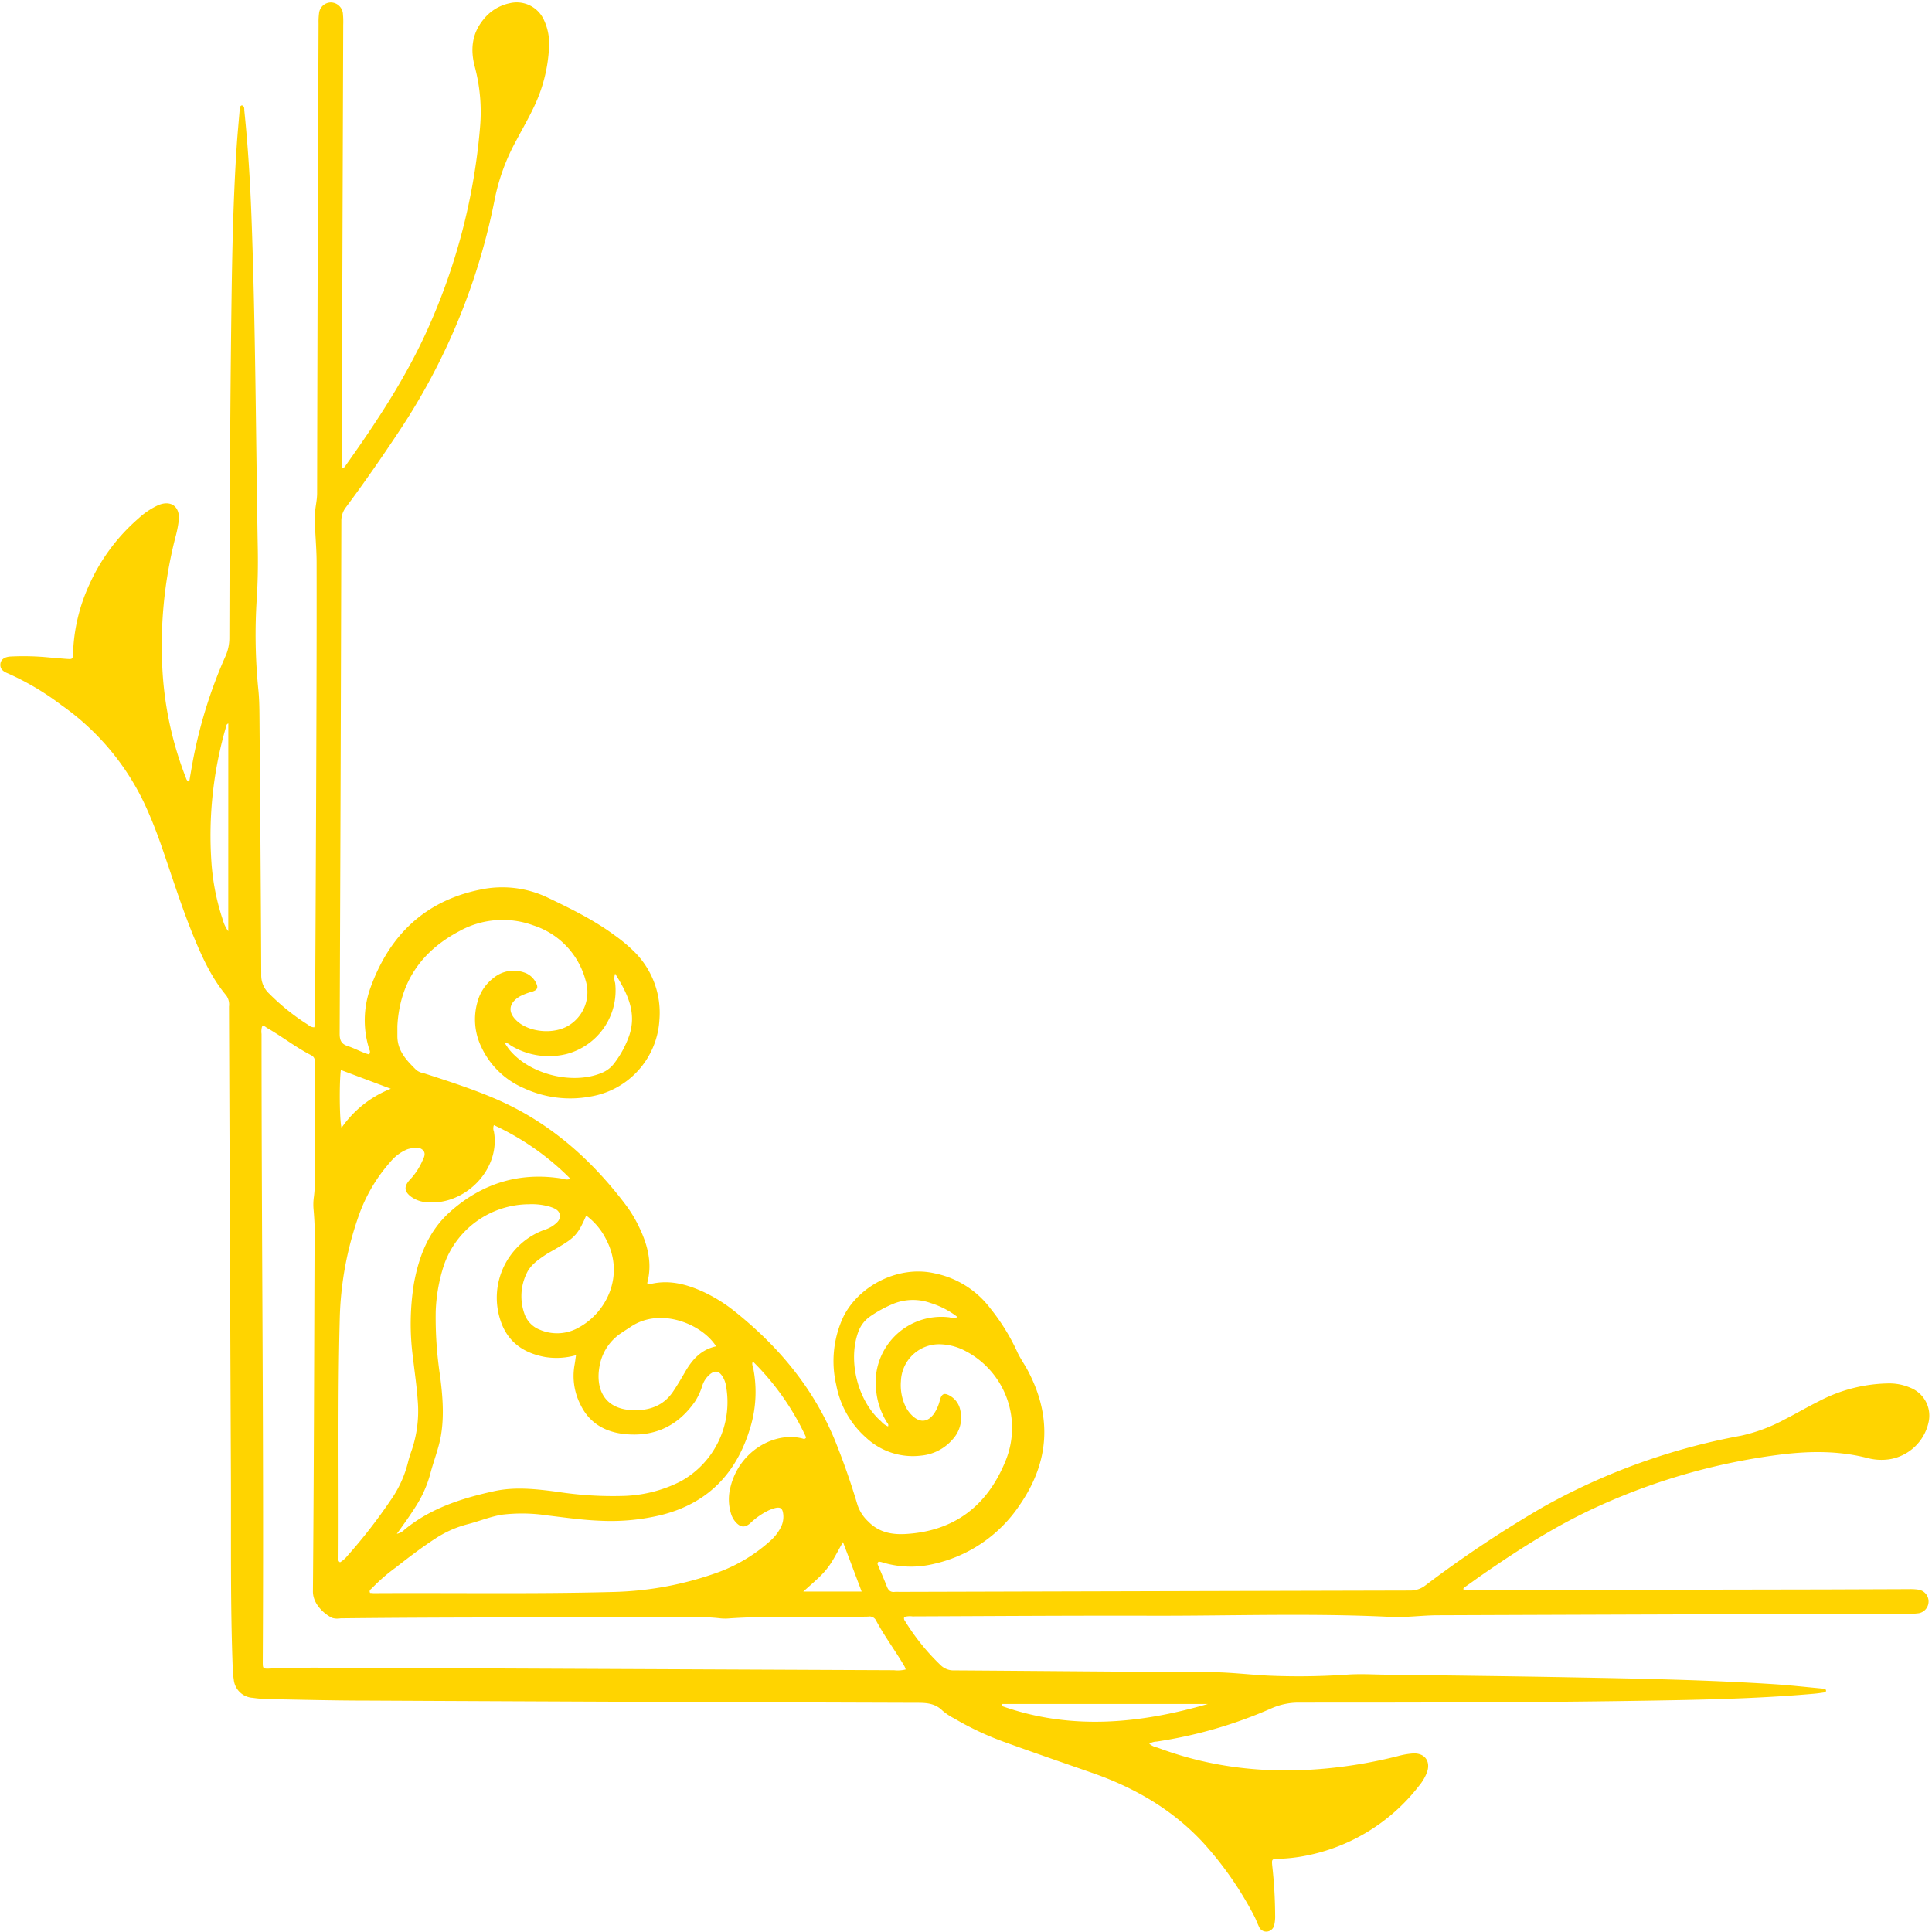 <?xml version="1.0" encoding="UTF-8"?><svg xmlns="http://www.w3.org/2000/svg" xmlns:xlink="http://www.w3.org/1999/xlink" height="494.4" preserveAspectRatio="xMidYMid meet" version="1.0" viewBox="-0.1 -0.6 494.4 494.4" width="494.4" zoomAndPan="magnify"><g data-name="Layer 23" id="change1_1"><path d="M58.32,184.54c-.51.18-.5.58-.59.9A99.26,99.26,0,0,0,54,220a59.11,59.11,0,0,0,2.89,14.7,9,9,0,0,0,1.42,3Zm99,64a3.65,3.65,0,0,0,0,2.4,16.82,16.82,0,0,1-12.44,18.18A18.76,18.76,0,0,1,130.72,267c-.46-.26-.81-.82-1.61-.61.41.58.74,1.13,1.13,1.61,5.12,6.28,16,9.06,23.52,6a7.49,7.49,0,0,0,3.37-2.57,25.36,25.36,0,0,0,3.83-7.16C162.88,258.4,160.41,253.52,157.28,248.5ZM87.13,273.21c-.44,3.16-.35,13.09.17,14.8a27.64,27.64,0,0,1,12.61-10Zm62.78,37.25c-2.09,4.79-2.87,5.65-7.47,8.32-1,.61-2.13,1.17-3.13,1.85-1.83,1.24-3.67,2.53-4.64,4.62a13.42,13.42,0,0,0-.61,10.22,6.72,6.72,0,0,0,4,4.22,11.17,11.17,0,0,0,10.11-.67c6.88-3.81,11.73-13.21,6.8-22.54A17.09,17.09,0,0,0,149.91,310.46Zm33.24,33.47c-3.45-5.55-14.12-10.2-21.85-5-.77.52-1.55,1-2.33,1.53a12.81,12.81,0,0,0-5.68,8.75c-.9,5.09.8,10.79,8.55,11.06,4.17.14,7.78-1.09,10.24-4.67,1.12-1.65,2.13-3.38,3.13-5.11C177,347.39,179.25,344.77,183.15,343.93Zm44,20.49c.21-.54-.12-.79-.3-1.06a18.78,18.78,0,0,1-2.71-7.84,16.8,16.8,0,0,1,18.8-19,2.76,2.76,0,0,0,2-.08,21.43,21.43,0,0,0-6.92-3.6,13.35,13.35,0,0,0-10,.41,31.92,31.92,0,0,0-5.41,3,8.15,8.15,0,0,0-3.08,4c-2.72,7.43-.11,17.7,5.84,22.87A4.93,4.93,0,0,0,227.13,364.42ZM101.45,391.9a3.88,3.88,0,0,0,2-1.09c6.66-5.48,14.63-8,22.84-9.81,5.38-1.19,10.83-.56,16.23.15A92.55,92.55,0,0,0,159,382.22a34.4,34.4,0,0,0,15.08-3.74,23.15,23.15,0,0,0,11.63-24.3,6.45,6.45,0,0,0-1.08-2.78c-.86-1.18-1.74-1.3-2.93-.42a6.33,6.33,0,0,0-2.12,3.15,15.92,15.92,0,0,1-1.8,3.88c-4.39,6.34-10.46,9.17-18.1,8.36-5-.53-9-2.84-11.24-7.52a16.12,16.12,0,0,1-1.54-10c.15-.81.25-1.62.4-2.65a18.38,18.38,0,0,1-7.86.47c-5.53-1-9.67-3.83-11.48-9.4a18.46,18.46,0,0,1,11.09-23.09,9,9,0,0,0,2.33-1.09c.93-.69,1.94-1.44,1.79-2.73s-1.36-1.75-2.45-2.13a16.51,16.51,0,0,0-5.51-.66,23.16,23.16,0,0,0-21.72,15.62A42.92,42.92,0,0,0,111.4,335a99.65,99.65,0,0,0,1.11,16.46c.65,5,1.09,10.1.25,15.18-.57,3.4-1.89,6.59-2.75,9.91a29.86,29.86,0,0,1-3.63,8.21C104.92,387.09,103.3,389.35,101.45,391.9Zm24.84-104.58a2.16,2.16,0,0,0,0,1.62c1.75,9.79-7.48,19-17.15,18.12a7.67,7.67,0,0,1-4.18-1.52c-1.57-1.27-1.68-2.42-.4-4a17.3,17.3,0,0,0,3.19-4.55c.41-1,1.31-2.22.44-3.2s-2.37-.69-3.64-.41a4.49,4.49,0,0,0-.8.29,11,11,0,0,0-3.9,3,41.52,41.52,0,0,0-7.85,13A85,85,0,0,0,86.84,337c-.54,20.39-.2,40.79-.32,61.19,0,.33-.11.73.4,1a6.85,6.85,0,0,0,1.86-1.63,136,136,0,0,0,11.06-14.22,28.94,28.94,0,0,0,4.51-9.91,27.25,27.25,0,0,1,.82-2.66,31.23,31.23,0,0,0,1.63-12.9c-.24-3.64-.79-7.25-1.2-10.88a65,65,0,0,1,.24-19.24c1.3-7,3.79-13.38,9.23-18.24,8.31-7.41,18-10.32,29-8.45a2.42,2.42,0,0,0,1.81,0A67.52,67.52,0,0,0,126.29,287.32ZM220.4,406.68c-1.64-4.36-3.17-8.41-4.78-12.66-1,1.73-1.79,3.29-2.7,4.79a19.68,19.68,0,0,1-3.35,4.15c-1.24,1.2-2.56,2.33-4.11,3.72Zm-27.84-58.87a1.33,1.33,0,0,0,0,1.24,31.46,31.46,0,0,1-.43,14.88c-3.32,11.87-10.53,19.93-22.73,23.09a54.66,54.66,0,0,1-15.75,1.54c-4.58-.16-9.11-.82-13.66-1.36a43,43,0,0,0-11.55-.2c-3.05.48-5.91,1.69-8.89,2.45a27.6,27.6,0,0,0-8.19,3.63c-3.55,2.3-6.9,4.87-10.22,7.47a45.67,45.67,0,0,0-6,5.21c-.3.32-.89.57-.53,1.27.32,0,.68.06,1,.06,20.31-.12,40.64.23,60.95-.3a84.76,84.76,0,0,0,27.5-5.18,41.15,41.15,0,0,0,12.78-7.75,11.91,11.91,0,0,0,2.81-3.49,5.93,5.93,0,0,0,.65-3.74c-.2-1.24-.68-1.6-1.93-1.35a10.83,10.83,0,0,0-1.81.64,18.3,18.3,0,0,0-4.72,3.32c-1.31,1.09-2.32,1.05-3.52-.16a5.77,5.77,0,0,1-1.37-2.4,12.4,12.4,0,0,1-.11-6.78c2.31-9.41,11.59-14.29,18.57-12.34a.55.55,0,0,0,.77-.35A66.18,66.18,0,0,0,192.56,347.81Zm39.1,78.81a4.69,4.69,0,0,0-.26-.73c-2.32-4-5.16-7.75-7.34-11.86a1.85,1.85,0,0,0-2-.94c-11.81.24-23.62-.32-35.42.45a12.29,12.29,0,0,1-2.35,0,46.4,46.4,0,0,0-6.87-.28c-30.13.09-60.26-.07-90.4.27a4.6,4.6,0,0,1-2.12-.11c-2.06-1-5-3.6-4.92-6.89.24-28.92.31-57.83.41-86.75A83.39,83.39,0,0,0,80.15,309a14.07,14.07,0,0,1,.09-3.43,39,39,0,0,0,.27-4.71q0-6,0-12c0-5.73,0-11.46,0-17.18,0-1,0-1.78-1.09-2.31-3.9-2-7.34-4.73-11.13-6.89-.41-.23-.74-.73-1.33-.39a4.67,4.67,0,0,0-.13,1.9c0,53.54.61,107.08.31,160.62,0,1.82,0,1.86,2,1.77,5.51-.26,11-.23,16.53-.2l143,.63A8.42,8.42,0,0,0,231.66,426.62Zm24.57,8.83c0,.17,0,.34,0,.51,17.6,6.25,35.19,4.58,52.77-.51ZM294,445.62a4.67,4.67,0,0,0,2.12,1c14,5.27,28.45,6.74,43.29,5.33a120.3,120.3,0,0,0,18.17-3.15,20.36,20.36,0,0,1,3.79-.68c3.16-.22,4.77,2.06,3.63,5a12.42,12.42,0,0,1-2,3.31,48.31,48.31,0,0,1-30.45,18.12,41.5,41.5,0,0,1-5.56.52c-1.65.06-1.67.11-1.52,1.79a118.43,118.43,0,0,1,.74,12.64,9.52,9.52,0,0,1-.24,2.55,2.09,2.09,0,0,1-1.8,1.64,2,2,0,0,1-2.08-1.22c-.49-1-.82-2-1.33-2.93a88.81,88.81,0,0,0-13.13-18.77c-7.87-8.42-17.51-13.95-28.28-17.7-7.43-2.59-14.87-5.15-22.27-7.83a76.28,76.28,0,0,1-13-6.09,15.49,15.49,0,0,1-3-2c-1.78-1.78-3.87-2-6.26-2q-70.54-.22-141.09-.57c-8.44,0-16.89-.23-25.33-.38a33,33,0,0,1-3.85-.33,5.17,5.17,0,0,1-4.83-4.67,22.91,22.91,0,0,1-.27-3c-.62-16.46-.39-32.93-.46-49.39q-.26-59.91-.49-119.83a4,4,0,0,0-.69-2.83c-3.67-4.39-6.06-9.52-8.22-14.75-3.26-7.88-5.75-16-8.57-24.06-1.22-3.45-2.55-6.84-4.09-10.15a64.41,64.41,0,0,0-21.32-25.35,68.51,68.51,0,0,0-13.83-8.18C.37,171.1-.12,170.3,0,169.26s1-1.74,2.53-1.85a66.53,66.53,0,0,1,10.08.25c1.43.1,2.86.25,4.28.35,1.61.11,1.65.1,1.71-1.59a45.43,45.43,0,0,1,4.25-17.62,48.71,48.71,0,0,1,12.48-16.73,19.49,19.49,0,0,1,5-3.37c3.26-1.41,5.66.29,5.32,3.82a29.05,29.05,0,0,1-.88,4.42,111.68,111.68,0,0,0-3.24,34.92,89.25,89.25,0,0,0,5.91,26.51c.15.39.23.84.88,1.08.33-1.92.65-3.8,1-5.68a121,121,0,0,1,8.33-26.56,11.44,11.44,0,0,0,.94-4.57c.08-28.63.17-57.26.55-85.9.18-13.17.45-26.33,1.3-39.48.21-3.29.53-6.56.8-9.84,0-.43,0-.88.55-1.07.73.23.59.88.64,1.41.91,8.83,1.46,17.69,1.8,26.56,1.08,28.54,1.13,57.11,1.64,85.66.07,4.22,0,8.43-.27,12.66A142.17,142.17,0,0,0,66,175.8c.25,2.36.28,4.72.3,7.08.17,22,.36,44,.45,65.93a6.37,6.37,0,0,0,2.06,4.88,56.57,56.57,0,0,0,10,8,2.2,2.2,0,0,0,1.5.6,4.26,4.26,0,0,0,.21-2.17q.15-26.1.26-52.19c.08-21.54.18-43.09.14-64.64,0-3.9-.46-7.8-.46-11.72,0-2,.58-3.91.59-5.92q.11-60.14.37-120.26a16.89,16.89,0,0,1,.12-2.57,3.09,3.09,0,0,1,3-2.8,3.14,3.14,0,0,1,3.12,3,21.62,21.62,0,0,1,.07,2.79q-.19,55.4-.38,110.81c0,.82,0,1.65,0,2.41.72.15.86-.23,1-.5,7.89-11.1,15.4-22.43,21-34.92a157.78,157.78,0,0,0,13.38-51.49,45,45,0,0,0-1.3-15.53c-1.19-4.4-.82-8.52,2.15-12.17a11.61,11.61,0,0,1,6.8-4.21,7.65,7.65,0,0,1,8.62,4.1,14.33,14.33,0,0,1,1.39,7.31,39.63,39.63,0,0,1-3.93,15.29c-1.38,2.91-3,5.7-4.5,8.54a52.65,52.65,0,0,0-5.4,14.63,164.2,164.2,0,0,1-24.46,59.58c-4.39,6.63-8.91,13.16-13.66,19.53a5.62,5.62,0,0,0-1.19,3.54q-.16,65.6-.43,131.21c0,1.7.45,2.63,2.07,3.15,1.87.61,3.6,1.63,5.46,2.14a1.09,1.09,0,0,0,.1-1.16,24.41,24.41,0,0,1,.23-15.84c4.82-13.44,13.94-22.32,28.2-25.19a27,27,0,0,1,17.22,2.08c5.92,2.84,11.85,5.74,17.16,9.68a40,40,0,0,1,5.39,4.59,22,22,0,0,1,6,16.93A21.12,21.12,0,0,1,151,280a28.12,28.12,0,0,1-17-2.12,21.23,21.23,0,0,1-11-10.71,16.16,16.16,0,0,1-.93-11.32,11.37,11.37,0,0,1,4.08-6.16,8.11,8.11,0,0,1,7.89-1.43,5.16,5.16,0,0,1,3,2.6c.64,1.22.42,1.85-.89,2.28a16.5,16.5,0,0,0-3.2,1.22c-2.95,1.74-3.2,4.13-.67,6.39,3.23,2.87,9.34,3.37,13.12,1.09a10,10,0,0,0,4.35-11.58,20.26,20.26,0,0,0-13.36-14.05,22.83,22.83,0,0,0-18.92,1.46c-9.74,5.14-15.29,13.12-15.88,24.29,0,.85,0,1.71,0,2.57,0,3.83,2.41,6.28,4.87,8.71a4.41,4.41,0,0,0,2,.83c6,1.94,12,3.88,17.78,6.33,13.77,5.81,24.59,15.25,33.54,27A32.5,32.5,0,0,1,163,312.5c2.44,4.82,4,9.8,2.51,15.29.34.11.55.27.72.23,4.86-1.22,9.37,0,13.73,2a39.65,39.65,0,0,1,8,5c11.38,9.11,20.43,20,25.88,33.66q3.1,7.77,5.49,15.81a10.15,10.15,0,0,0,2.72,4.23c2.7,2.79,6,3.44,9.62,3.23,12.48-.73,20.87-7.26,25.5-18.59a22.19,22.19,0,0,0-10.32-28.29,14.56,14.56,0,0,0-6.17-1.66,9.78,9.78,0,0,0-10.23,9.41,12.64,12.64,0,0,0,1.36,6.86,8.39,8.39,0,0,0,1.55,2c2,1.89,4,1.68,5.6-.58a10.85,10.85,0,0,0,1.44-3.33c.48-1.83,1.19-2.05,2.79-1.07a5.42,5.42,0,0,1,2.46,3.62,8.18,8.18,0,0,1-1.95,7.39,12.1,12.1,0,0,1-8,4.17,17.5,17.5,0,0,1-14.08-4.5,23.79,23.79,0,0,1-7.72-13.56,26.73,26.73,0,0,1,1.61-17c3.68-8.09,14.07-13.78,23.63-11.56a23.7,23.7,0,0,1,14.18,8.95A52.75,52.75,0,0,1,260.05,345c.79,1.83,2,3.47,2.93,5.25,6.19,11.75,5.43,23.21-2,34.07a35.82,35.82,0,0,1-22.07,15.27,25,25,0,0,1-13.37-.43,4.59,4.59,0,0,0-.78-.14c-.53.43-.2.82-.05,1.18.7,1.73,1.47,3.43,2.13,5.16.38,1,.94,1.55,2.06,1.4a9.55,9.55,0,0,1,1.07,0q65.39-.18,130.78-.34a6.27,6.27,0,0,0,3.93-1.33A295.1,295.1,0,0,1,394.86,385a164.43,164.43,0,0,1,50.46-18.18,42.34,42.34,0,0,0,11.22-4.16c2.94-1.49,5.78-3.16,8.72-4.63a39.6,39.6,0,0,1,17.92-4.61,13.51,13.51,0,0,1,5.64,1.13,7.67,7.67,0,0,1,4.57,8.95,12.22,12.22,0,0,1-10.06,9.34,13.87,13.87,0,0,1-5.33-.28c-7.24-1.89-14.55-1.87-21.93-1a160.87,160.87,0,0,0-46.72,13.1c-10.7,4.79-20.53,11.06-30.13,17.71-1.53,1.06-3,2.15-4.56,3.23a2.53,2.53,0,0,0-.36.44,3.8,3.8,0,0,0,2.24.26l90.19-.16,21.7-.08a13.71,13.71,0,0,1,2.56.16,3.06,3.06,0,0,1-.05,6,15.63,15.63,0,0,1-2.56.13q-60.24.16-120.48.39c-4,0-8.1.62-12.16.42-20.38-1-40.76-.25-61.14-.3s-40.8.09-61.2.17a5.11,5.11,0,0,0-2.1.16,1,1,0,0,0,.18,1,56.58,56.58,0,0,0,9.13,11.33,4.66,4.66,0,0,0,3.45,1.33c21.84.14,43.67.36,65.5.46,4.95,0,9.85.63,14.78.88a177.83,177.83,0,0,0,20.39-.26c2.86-.19,5.72-.07,8.58,0,16.39.22,32.79.4,49.17.71,17.11.32,34.21.64,51.29,1.74,4,.25,8,.71,12,1.08a9.62,9.62,0,0,1,1.06.14.45.45,0,0,1,0,.88c-.91.13-1.84.27-2.76.35-11.34,1-22.71,1.39-34.09,1.62-32.57.63-65.14.65-97.71.65a17.25,17.25,0,0,0-7,1.46,114.79,114.79,0,0,1-29.39,8.51A3.92,3.92,0,0,0,294,445.62Z" fill="#ffd400"/></g></svg>
